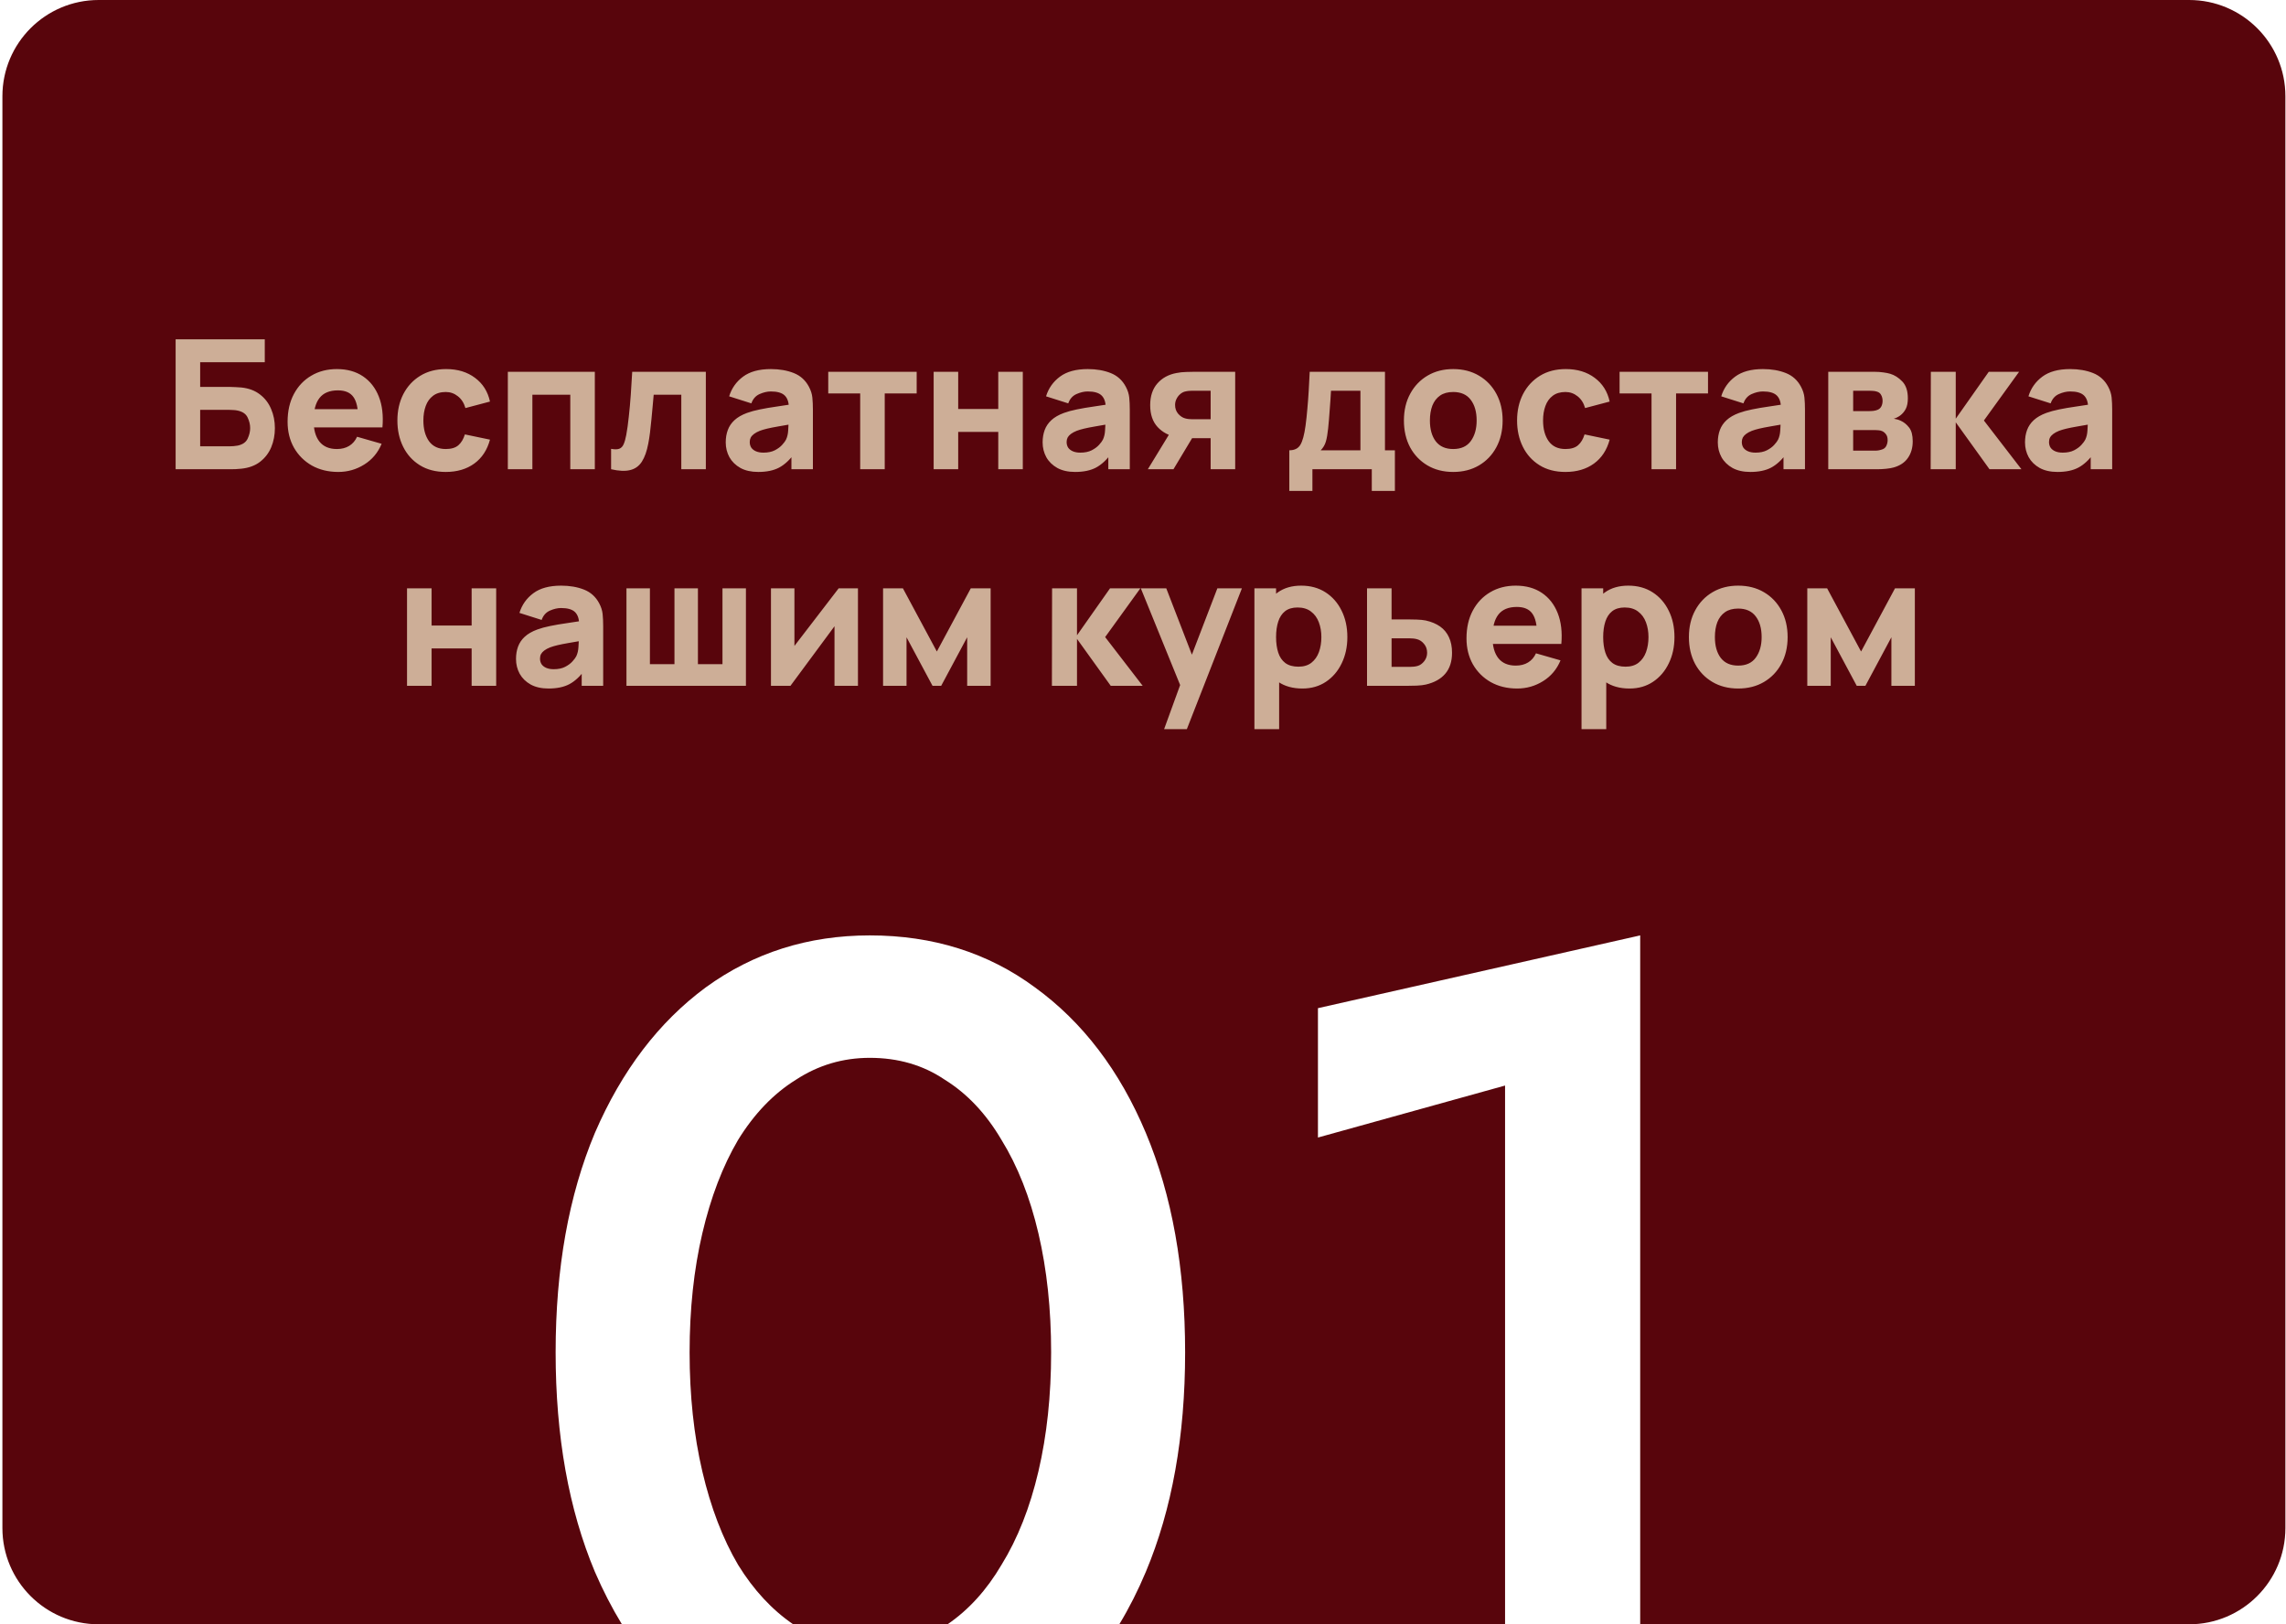 <?xml version="1.0" encoding="UTF-8"?> <svg xmlns="http://www.w3.org/2000/svg" width="190" height="135" viewBox="0 0 190 135" fill="none"><path d="M181.95 0C186.368 0 189.95 3.582 189.95 8V127C189.95 131.418 186.368 135 181.95 135H136.324V77.744L109.541 83.792V94.544L125.093 90.224V135H93.031C93.847 133.65 94.582 132.197 95.236 130.64C97.412 125.456 98.501 119.376 98.501 112.4C98.501 105.424 97.412 99.344 95.236 94.16C93.06 88.976 89.988 84.944 86.02 82.064C82.117 79.184 77.541 77.744 72.293 77.744C67.173 77.744 62.628 79.184 58.66 82.064C54.756 84.944 51.684 88.976 49.444 94.16C47.268 99.344 46.181 105.424 46.181 112.4C46.181 119.376 47.269 125.456 49.444 130.64C50.117 132.197 50.866 133.651 51.69 135H8.2C3.782 135 0.2 131.418 0.2 127V8C0.2 3.582 3.782 0 8.2 0H181.95ZM72.293 87.92C74.661 87.92 76.74 88.528 78.532 89.744C80.388 90.896 81.956 92.56 83.236 94.736C84.58 96.912 85.605 99.504 86.309 102.512C87.013 105.52 87.364 108.816 87.364 112.4C87.364 115.984 87.013 119.28 86.309 122.288C85.605 125.296 84.58 127.888 83.236 130.064C82.008 132.152 80.514 133.796 78.756 135H65.925C64.164 133.796 62.638 132.152 61.349 130.064C60.069 127.888 59.076 125.296 58.372 122.288C57.668 119.28 57.316 115.984 57.316 112.4C57.316 108.816 57.668 105.52 58.372 102.512C59.076 99.504 60.069 96.912 61.349 94.736C62.693 92.56 64.293 90.896 66.148 89.744C68.004 88.528 70.053 87.92 72.293 87.92Z" fill="#58050C"></path><path d="M14.597 39V28.2H22.007V30.105H16.637V32.16H19.157C19.257 32.16 19.397 32.165 19.577 32.175C19.757 32.18 19.917 32.19 20.057 32.205C20.677 32.27 21.192 32.462 21.602 32.782C22.017 33.097 22.327 33.5 22.532 33.99C22.742 34.475 22.847 35.005 22.847 35.58C22.847 36.155 22.745 36.688 22.54 37.178C22.335 37.663 22.025 38.065 21.61 38.385C21.2 38.7 20.682 38.89 20.057 38.955C19.917 38.97 19.757 38.983 19.577 38.992C19.402 38.998 19.262 39 19.157 39H14.597ZM16.637 37.095H19.067C19.172 37.095 19.287 37.09 19.412 37.08C19.537 37.07 19.652 37.055 19.757 37.035C20.172 36.945 20.447 36.752 20.582 36.458C20.722 36.163 20.792 35.87 20.792 35.58C20.792 35.285 20.722 34.992 20.582 34.703C20.447 34.407 20.172 34.215 19.757 34.125C19.652 34.1 19.537 34.085 19.412 34.08C19.287 34.07 19.172 34.065 19.067 34.065H16.637V37.095ZM28.118 39.225C27.288 39.225 26.556 39.047 25.921 38.693C25.291 38.333 24.796 37.84 24.436 37.215C24.081 36.585 23.903 35.865 23.903 35.055C23.903 34.17 24.078 33.4 24.428 32.745C24.778 32.09 25.261 31.582 25.876 31.223C26.491 30.858 27.198 30.675 27.998 30.675C28.848 30.675 29.571 30.875 30.166 31.275C30.761 31.675 31.201 32.237 31.486 32.962C31.771 33.688 31.871 34.54 31.786 35.52H29.768V34.77C29.768 33.945 29.636 33.352 29.371 32.992C29.111 32.627 28.683 32.445 28.088 32.445C27.393 32.445 26.881 32.657 26.551 33.083C26.226 33.502 26.063 34.125 26.063 34.95C26.063 35.705 26.226 36.29 26.551 36.705C26.881 37.115 27.363 37.32 27.998 37.32C28.398 37.32 28.741 37.233 29.026 37.057C29.311 36.883 29.528 36.63 29.678 36.3L31.718 36.885C31.413 37.625 30.931 38.2 30.271 38.61C29.616 39.02 28.898 39.225 28.118 39.225ZM25.433 35.52V34.005H30.803V35.52H25.433ZM37.049 39.225C36.209 39.225 35.489 39.038 34.889 38.663C34.289 38.288 33.829 37.778 33.509 37.133C33.189 36.487 33.029 35.76 33.029 34.95C33.029 34.13 33.194 33.398 33.524 32.752C33.859 32.108 34.329 31.6 34.934 31.23C35.539 30.86 36.254 30.675 37.079 30.675C38.034 30.675 38.834 30.918 39.479 31.402C40.129 31.883 40.544 32.54 40.724 33.375L38.684 33.915C38.564 33.495 38.354 33.167 38.054 32.932C37.759 32.697 37.424 32.58 37.049 32.58C36.619 32.58 36.267 32.685 35.992 32.895C35.717 33.1 35.514 33.383 35.384 33.742C35.254 34.097 35.189 34.5 35.189 34.95C35.189 35.655 35.344 36.227 35.654 36.667C35.969 37.102 36.434 37.32 37.049 37.32C37.509 37.32 37.859 37.215 38.099 37.005C38.339 36.795 38.519 36.495 38.639 36.105L40.724 36.54C40.494 37.4 40.059 38.062 39.419 38.528C38.779 38.992 37.989 39.225 37.049 39.225ZM42.209 39V30.9H49.439V39H47.399V32.805H44.249V39H42.209ZM50.791 39V37.305C51.086 37.36 51.313 37.358 51.473 37.297C51.633 37.233 51.753 37.108 51.833 36.922C51.918 36.733 51.991 36.475 52.051 36.15C52.131 35.72 52.201 35.218 52.261 34.642C52.326 34.068 52.381 33.46 52.426 32.82C52.471 32.175 52.511 31.535 52.546 30.9H58.666V39H56.626V32.805H54.331C54.311 33.065 54.283 33.375 54.248 33.735C54.218 34.095 54.183 34.47 54.143 34.86C54.108 35.245 54.068 35.615 54.023 35.97C53.978 36.32 53.931 36.62 53.881 36.87C53.761 37.505 53.583 38.005 53.348 38.37C53.113 38.735 52.791 38.968 52.381 39.068C51.971 39.172 51.441 39.15 50.791 39ZM63.019 39.225C62.439 39.225 61.947 39.115 61.542 38.895C61.142 38.67 60.837 38.373 60.627 38.002C60.422 37.627 60.319 37.215 60.319 36.765C60.319 36.39 60.377 36.047 60.492 35.737C60.607 35.428 60.792 35.155 61.047 34.92C61.307 34.68 61.654 34.48 62.089 34.32C62.389 34.21 62.747 34.112 63.162 34.028C63.577 33.943 64.047 33.862 64.572 33.788C65.097 33.708 65.674 33.62 66.304 33.525L65.569 33.93C65.569 33.45 65.454 33.097 65.224 32.873C64.994 32.648 64.609 32.535 64.069 32.535C63.769 32.535 63.457 32.608 63.132 32.752C62.807 32.898 62.579 33.155 62.449 33.525L60.604 32.94C60.809 32.27 61.194 31.725 61.759 31.305C62.324 30.885 63.094 30.675 64.069 30.675C64.784 30.675 65.419 30.785 65.974 31.005C66.529 31.225 66.949 31.605 67.234 32.145C67.394 32.445 67.489 32.745 67.519 33.045C67.549 33.345 67.564 33.68 67.564 34.05V39H65.779V37.335L66.034 37.68C65.639 38.225 65.212 38.62 64.752 38.865C64.297 39.105 63.719 39.225 63.019 39.225ZM63.454 37.62C63.829 37.62 64.144 37.555 64.399 37.425C64.659 37.29 64.864 37.138 65.014 36.968C65.169 36.797 65.274 36.655 65.329 36.54C65.434 36.32 65.494 36.065 65.509 35.775C65.529 35.48 65.539 35.235 65.539 35.04L66.139 35.19C65.534 35.29 65.044 35.375 64.669 35.445C64.294 35.51 63.992 35.57 63.762 35.625C63.532 35.68 63.329 35.74 63.154 35.805C62.954 35.885 62.792 35.972 62.667 36.068C62.547 36.157 62.457 36.258 62.397 36.367C62.342 36.477 62.314 36.6 62.314 36.735C62.314 36.92 62.359 37.08 62.449 37.215C62.544 37.345 62.677 37.445 62.847 37.515C63.017 37.585 63.219 37.62 63.454 37.62ZM71.494 39V32.7H68.839V30.9H76.189V32.7H73.534V39H71.494ZM77.6 39V30.9H79.64V33.99H82.97V30.9H85.01V39H82.97V35.895H79.64V39H77.6ZM89.357 39.225C88.777 39.225 88.285 39.115 87.88 38.895C87.48 38.67 87.175 38.373 86.965 38.002C86.76 37.627 86.657 37.215 86.657 36.765C86.657 36.39 86.715 36.047 86.83 35.737C86.945 35.428 87.13 35.155 87.385 34.92C87.645 34.68 87.992 34.48 88.427 34.32C88.727 34.21 89.085 34.112 89.5 34.028C89.915 33.943 90.385 33.862 90.91 33.788C91.435 33.708 92.012 33.62 92.642 33.525L91.907 33.93C91.907 33.45 91.792 33.097 91.562 32.873C91.332 32.648 90.947 32.535 90.407 32.535C90.107 32.535 89.795 32.608 89.47 32.752C89.145 32.898 88.917 33.155 88.787 33.525L86.942 32.94C87.147 32.27 87.532 31.725 88.097 31.305C88.662 30.885 89.432 30.675 90.407 30.675C91.122 30.675 91.757 30.785 92.312 31.005C92.867 31.225 93.287 31.605 93.572 32.145C93.732 32.445 93.827 32.745 93.857 33.045C93.887 33.345 93.902 33.68 93.902 34.05V39H92.117V37.335L92.372 37.68C91.977 38.225 91.55 38.62 91.09 38.865C90.635 39.105 90.057 39.225 89.357 39.225ZM89.792 37.62C90.167 37.62 90.482 37.555 90.737 37.425C90.997 37.29 91.202 37.138 91.352 36.968C91.507 36.797 91.612 36.655 91.667 36.54C91.772 36.32 91.832 36.065 91.847 35.775C91.867 35.48 91.877 35.235 91.877 35.04L92.477 35.19C91.872 35.29 91.382 35.375 91.007 35.445C90.632 35.51 90.33 35.57 90.1 35.625C89.87 35.68 89.667 35.74 89.492 35.805C89.292 35.885 89.13 35.972 89.005 36.068C88.885 36.157 88.795 36.258 88.735 36.367C88.68 36.477 88.652 36.6 88.652 36.735C88.652 36.92 88.697 37.08 88.787 37.215C88.882 37.345 89.015 37.445 89.185 37.515C89.355 37.585 89.557 37.62 89.792 37.62ZM100.622 39V36.42H99.317C99.147 36.42 98.915 36.417 98.62 36.413C98.33 36.403 98.057 36.375 97.802 36.33C97.157 36.215 96.627 35.935 96.212 35.49C95.802 35.045 95.597 34.44 95.597 33.675C95.597 32.93 95.795 32.33 96.19 31.875C96.585 31.42 97.112 31.13 97.772 31.005C98.042 30.95 98.32 30.92 98.605 30.915C98.895 30.905 99.132 30.9 99.317 30.9H102.662V39H100.622ZM95.402 39L97.232 36H99.332L97.532 39H95.402ZM99.092 34.845H100.622V32.475H99.092C99.002 32.475 98.902 32.48 98.792 32.49C98.687 32.5 98.577 32.52 98.462 32.55C98.322 32.59 98.192 32.665 98.072 32.775C97.952 32.88 97.855 33.01 97.78 33.165C97.705 33.315 97.667 33.48 97.667 33.66C97.667 33.945 97.752 34.188 97.922 34.388C98.092 34.583 98.282 34.71 98.492 34.77C98.597 34.8 98.702 34.82 98.807 34.83C98.917 34.84 99.012 34.845 99.092 34.845ZM107.161 40.8V37.425C107.591 37.425 107.896 37.275 108.076 36.975C108.261 36.675 108.406 36.14 108.511 35.37C108.571 34.925 108.621 34.458 108.661 33.968C108.706 33.477 108.744 32.975 108.774 32.46C108.804 31.945 108.831 31.425 108.856 30.9H115.111V37.425H115.936V40.8H114.016V39H109.081V40.8H107.161ZM109.771 37.425H113.071V32.475H110.626C110.611 32.75 110.594 33.025 110.574 33.3C110.559 33.575 110.539 33.847 110.514 34.117C110.494 34.388 110.474 34.65 110.454 34.905C110.434 35.155 110.411 35.395 110.386 35.625C110.341 36.065 110.279 36.422 110.199 36.697C110.119 36.972 109.976 37.215 109.771 37.425ZM120.781 39.225C119.966 39.225 119.251 39.042 118.636 38.678C118.021 38.312 117.541 37.81 117.196 37.17C116.856 36.525 116.686 35.785 116.686 34.95C116.686 34.105 116.861 33.362 117.211 32.722C117.561 32.078 118.044 31.575 118.659 31.215C119.274 30.855 119.981 30.675 120.781 30.675C121.596 30.675 122.311 30.858 122.926 31.223C123.546 31.587 124.029 32.093 124.374 32.737C124.719 33.377 124.891 34.115 124.891 34.95C124.891 35.79 124.716 36.532 124.366 37.178C124.021 37.818 123.539 38.32 122.919 38.685C122.304 39.045 121.591 39.225 120.781 39.225ZM120.781 37.32C121.436 37.32 121.924 37.1 122.244 36.66C122.569 36.215 122.731 35.645 122.731 34.95C122.731 34.23 122.566 33.655 122.236 33.225C121.911 32.795 121.426 32.58 120.781 32.58C120.336 32.58 119.971 32.68 119.686 32.88C119.401 33.08 119.189 33.358 119.049 33.712C118.914 34.068 118.846 34.48 118.846 34.95C118.846 35.675 119.009 36.252 119.334 36.682C119.664 37.108 120.146 37.32 120.781 37.32ZM130.111 39.225C129.271 39.225 128.551 39.038 127.951 38.663C127.351 38.288 126.891 37.778 126.571 37.133C126.251 36.487 126.091 35.76 126.091 34.95C126.091 34.13 126.256 33.398 126.586 32.752C126.921 32.108 127.391 31.6 127.996 31.23C128.601 30.86 129.316 30.675 130.141 30.675C131.096 30.675 131.896 30.918 132.541 31.402C133.191 31.883 133.606 32.54 133.786 33.375L131.746 33.915C131.626 33.495 131.416 33.167 131.116 32.932C130.821 32.697 130.486 32.58 130.111 32.58C129.681 32.58 129.328 32.685 129.053 32.895C128.778 33.1 128.576 33.383 128.446 33.742C128.316 34.097 128.251 34.5 128.251 34.95C128.251 35.655 128.406 36.227 128.716 36.667C129.031 37.102 129.496 37.32 130.111 37.32C130.571 37.32 130.921 37.215 131.161 37.005C131.401 36.795 131.581 36.495 131.701 36.105L133.786 36.54C133.556 37.4 133.121 38.062 132.481 38.528C131.841 38.992 131.051 39.225 130.111 39.225ZM137.266 39V32.7H134.611V30.9H141.961V32.7H139.306V39H137.266ZM145.475 39.225C144.895 39.225 144.403 39.115 143.998 38.895C143.598 38.67 143.293 38.373 143.083 38.002C142.878 37.627 142.775 37.215 142.775 36.765C142.775 36.39 142.833 36.047 142.948 35.737C143.063 35.428 143.248 35.155 143.503 34.92C143.763 34.68 144.11 34.48 144.545 34.32C144.845 34.21 145.203 34.112 145.618 34.028C146.033 33.943 146.503 33.862 147.028 33.788C147.553 33.708 148.13 33.62 148.76 33.525L148.025 33.93C148.025 33.45 147.91 33.097 147.68 32.873C147.45 32.648 147.065 32.535 146.525 32.535C146.225 32.535 145.913 32.608 145.588 32.752C145.263 32.898 145.035 33.155 144.905 33.525L143.06 32.94C143.265 32.27 143.65 31.725 144.215 31.305C144.78 30.885 145.55 30.675 146.525 30.675C147.24 30.675 147.875 30.785 148.43 31.005C148.985 31.225 149.405 31.605 149.69 32.145C149.85 32.445 149.945 32.745 149.975 33.045C150.005 33.345 150.02 33.68 150.02 34.05V39H148.235V37.335L148.49 37.68C148.095 38.225 147.668 38.62 147.208 38.865C146.753 39.105 146.175 39.225 145.475 39.225ZM145.91 37.62C146.285 37.62 146.6 37.555 146.855 37.425C147.115 37.29 147.32 37.138 147.47 36.968C147.625 36.797 147.73 36.655 147.785 36.54C147.89 36.32 147.95 36.065 147.965 35.775C147.985 35.48 147.995 35.235 147.995 35.04L148.595 35.19C147.99 35.29 147.5 35.375 147.125 35.445C146.75 35.51 146.448 35.57 146.218 35.625C145.988 35.68 145.785 35.74 145.61 35.805C145.41 35.885 145.248 35.972 145.123 36.068C145.003 36.157 144.913 36.258 144.853 36.367C144.798 36.477 144.77 36.6 144.77 36.735C144.77 36.92 144.815 37.08 144.905 37.215C145 37.345 145.133 37.445 145.303 37.515C145.473 37.585 145.675 37.62 145.91 37.62ZM151.955 39V30.9H155.75C156.05 30.9 156.313 30.918 156.538 30.953C156.763 30.983 156.95 31.02 157.1 31.065C157.47 31.175 157.808 31.39 158.113 31.71C158.418 32.03 158.57 32.495 158.57 33.105C158.57 33.465 158.513 33.758 158.398 33.983C158.283 34.203 158.13 34.385 157.94 34.53C157.85 34.595 157.76 34.65 157.67 34.695C157.58 34.74 157.49 34.775 157.4 34.8C157.61 34.83 157.8 34.885 157.97 34.965C158.24 35.085 158.475 35.275 158.675 35.535C158.875 35.79 158.975 36.17 158.975 36.675C158.975 37.215 158.843 37.675 158.578 38.055C158.318 38.435 157.925 38.7 157.4 38.85C157.22 38.9 157.008 38.938 156.763 38.962C156.523 38.987 156.27 39 156.005 39H151.955ZM154.025 37.455H155.855C155.96 37.455 156.068 37.445 156.178 37.425C156.293 37.4 156.395 37.37 156.485 37.335C156.63 37.275 156.733 37.172 156.793 37.028C156.858 36.883 156.89 36.735 156.89 36.585C156.89 36.375 156.843 36.21 156.748 36.09C156.658 35.97 156.555 35.885 156.44 35.835C156.345 35.79 156.24 35.765 156.125 35.76C156.015 35.75 155.925 35.745 155.855 35.745H154.025V37.455ZM154.025 34.17H155.27C155.43 34.17 155.58 34.163 155.72 34.148C155.865 34.127 155.985 34.095 156.08 34.05C156.21 33.99 156.308 33.895 156.373 33.765C156.438 33.63 156.47 33.48 156.47 33.315C156.47 33.14 156.433 32.983 156.358 32.843C156.288 32.697 156.17 32.6 156.005 32.55C155.895 32.51 155.755 32.487 155.585 32.483C155.42 32.477 155.315 32.475 155.27 32.475H154.025V34.17ZM160.466 39L160.481 30.9H162.551V34.8L165.296 30.9H167.816L164.891 34.95L168.011 39H165.356L162.551 35.1V39H160.466ZM171.008 39.225C170.428 39.225 169.935 39.115 169.53 38.895C169.13 38.67 168.825 38.373 168.615 38.002C168.41 37.627 168.308 37.215 168.308 36.765C168.308 36.39 168.365 36.047 168.48 35.737C168.595 35.428 168.78 35.155 169.035 34.92C169.295 34.68 169.643 34.48 170.078 34.32C170.378 34.21 170.735 34.112 171.15 34.028C171.565 33.943 172.035 33.862 172.56 33.788C173.085 33.708 173.663 33.62 174.293 33.525L173.558 33.93C173.558 33.45 173.443 33.097 173.213 32.873C172.983 32.648 172.598 32.535 172.058 32.535C171.758 32.535 171.445 32.608 171.12 32.752C170.795 32.898 170.568 33.155 170.438 33.525L168.593 32.94C168.798 32.27 169.183 31.725 169.748 31.305C170.313 30.885 171.083 30.675 172.058 30.675C172.773 30.675 173.408 30.785 173.963 31.005C174.518 31.225 174.938 31.605 175.223 32.145C175.383 32.445 175.478 32.745 175.508 33.045C175.538 33.345 175.553 33.68 175.553 34.05V39H173.768V37.335L174.023 37.68C173.628 38.225 173.2 38.62 172.74 38.865C172.285 39.105 171.708 39.225 171.008 39.225ZM171.443 37.62C171.818 37.62 172.133 37.555 172.388 37.425C172.648 37.29 172.853 37.138 173.003 36.968C173.158 36.797 173.263 36.655 173.318 36.54C173.423 36.32 173.483 36.065 173.498 35.775C173.518 35.48 173.528 35.235 173.528 35.04L174.128 35.19C173.523 35.29 173.033 35.375 172.658 35.445C172.283 35.51 171.98 35.57 171.75 35.625C171.52 35.68 171.318 35.74 171.143 35.805C170.943 35.885 170.78 35.972 170.655 36.068C170.535 36.157 170.445 36.258 170.385 36.367C170.33 36.477 170.303 36.6 170.303 36.735C170.303 36.92 170.348 37.08 170.438 37.215C170.533 37.345 170.665 37.445 170.835 37.515C171.005 37.585 171.208 37.62 171.443 37.62ZM33.83 57V48.9H35.87V51.99H39.2V48.9H41.24V57H39.2V53.895H35.87V57H33.83ZM45.588 57.225C45.008 57.225 44.515 57.115 44.11 56.895C43.71 56.67 43.405 56.373 43.195 56.002C42.99 55.627 42.888 55.215 42.888 54.765C42.888 54.39 42.945 54.047 43.06 53.737C43.175 53.428 43.36 53.155 43.615 52.92C43.875 52.68 44.223 52.48 44.658 52.32C44.958 52.21 45.315 52.112 45.73 52.028C46.145 51.943 46.615 51.862 47.14 51.788C47.665 51.708 48.243 51.62 48.873 51.525L48.138 51.93C48.138 51.45 48.023 51.097 47.793 50.873C47.563 50.648 47.178 50.535 46.638 50.535C46.338 50.535 46.025 50.608 45.7 50.752C45.375 50.898 45.148 51.155 45.018 51.525L43.173 50.94C43.378 50.27 43.763 49.725 44.328 49.305C44.893 48.885 45.663 48.675 46.638 48.675C47.353 48.675 47.988 48.785 48.543 49.005C49.098 49.225 49.518 49.605 49.803 50.145C49.963 50.445 50.058 50.745 50.088 51.045C50.118 51.345 50.133 51.68 50.133 52.05V57H48.348V55.335L48.603 55.68C48.208 56.225 47.78 56.62 47.32 56.865C46.865 57.105 46.288 57.225 45.588 57.225ZM46.023 55.62C46.398 55.62 46.713 55.555 46.968 55.425C47.228 55.29 47.433 55.138 47.583 54.968C47.738 54.797 47.843 54.655 47.898 54.54C48.003 54.32 48.063 54.065 48.078 53.775C48.098 53.48 48.108 53.235 48.108 53.04L48.708 53.19C48.103 53.29 47.613 53.375 47.238 53.445C46.863 53.51 46.56 53.57 46.33 53.625C46.1 53.68 45.898 53.74 45.723 53.805C45.523 53.885 45.36 53.972 45.235 54.068C45.115 54.157 45.025 54.258 44.965 54.367C44.91 54.477 44.883 54.6 44.883 54.735C44.883 54.92 44.928 55.08 45.018 55.215C45.113 55.345 45.245 55.445 45.415 55.515C45.585 55.585 45.788 55.62 46.023 55.62ZM52.068 57V48.9H54.018V55.2H56.058V48.9H58.008V55.2H60.048V48.9H61.998V57H52.068ZM71.309 48.9V57H69.359V52.05L65.699 57H64.079V48.9H66.029V53.685L69.704 48.9H71.309ZM73.396 57V48.9H75.046L77.866 54.15L80.686 48.9H82.336V57H80.386V52.965L78.226 57H77.506L75.346 52.965V57H73.396ZM87.429 57L87.444 48.9H89.514V52.8L92.259 48.9H94.779L91.854 52.95L94.974 57H92.319L89.514 53.1V57H87.429ZM96.755 60.6L98.315 56.31L98.345 57.57L94.82 48.9H96.935L99.305 55.035H98.825L101.18 48.9H103.22L98.645 60.6H96.755ZM108.25 57.225C107.445 57.225 106.773 57.038 106.233 56.663C105.693 56.288 105.285 55.778 105.01 55.133C104.74 54.487 104.605 53.76 104.605 52.95C104.605 52.14 104.74 51.413 105.01 50.767C105.28 50.123 105.678 49.612 106.203 49.237C106.728 48.862 107.375 48.675 108.145 48.675C108.92 48.675 109.595 48.86 110.17 49.23C110.745 49.6 111.19 50.108 111.505 50.752C111.825 51.392 111.985 52.125 111.985 52.95C111.985 53.76 111.828 54.487 111.513 55.133C111.203 55.778 110.768 56.288 110.208 56.663C109.648 57.038 108.995 57.225 108.25 57.225ZM104.26 60.6V48.9H106.06V54.45H106.315V60.6H104.26ZM107.92 55.41C108.36 55.41 108.72 55.3 109 55.08C109.28 54.86 109.488 54.565 109.623 54.195C109.758 53.82 109.825 53.405 109.825 52.95C109.825 52.5 109.755 52.09 109.615 51.72C109.475 51.345 109.258 51.047 108.963 50.828C108.673 50.602 108.3 50.49 107.845 50.49C107.42 50.49 107.075 50.593 106.81 50.797C106.55 51.002 106.36 51.29 106.24 51.66C106.12 52.03 106.06 52.46 106.06 52.95C106.06 53.44 106.12 53.87 106.24 54.24C106.36 54.61 106.555 54.898 106.825 55.102C107.1 55.307 107.465 55.41 107.92 55.41ZM113.62 57V48.9H115.66V51.48H116.965C117.19 51.48 117.453 51.485 117.753 51.495C118.053 51.505 118.3 51.53 118.495 51.57C118.97 51.675 119.37 51.843 119.695 52.072C120.02 52.303 120.265 52.6 120.43 52.965C120.6 53.325 120.685 53.755 120.685 54.255C120.685 54.975 120.498 55.555 120.123 55.995C119.753 56.43 119.215 56.73 118.51 56.895C118.315 56.94 118.065 56.97 117.76 56.985C117.455 56.995 117.19 57 116.965 57H113.62ZM115.66 55.425H117.19C117.28 55.425 117.38 55.42 117.49 55.41C117.6 55.4 117.71 55.38 117.82 55.35C118.03 55.29 118.215 55.157 118.375 54.953C118.535 54.748 118.615 54.515 118.615 54.255C118.615 53.97 118.533 53.727 118.368 53.528C118.203 53.322 118.01 53.19 117.79 53.13C117.685 53.1 117.58 53.08 117.475 53.07C117.37 53.06 117.275 53.055 117.19 53.055H115.66V55.425ZM126.102 57.225C125.272 57.225 124.539 57.047 123.904 56.693C123.274 56.333 122.779 55.84 122.419 55.215C122.064 54.585 121.887 53.865 121.887 53.055C121.887 52.17 122.062 51.4 122.412 50.745C122.762 50.09 123.244 49.583 123.859 49.222C124.474 48.858 125.182 48.675 125.982 48.675C126.832 48.675 127.554 48.875 128.149 49.275C128.744 49.675 129.184 50.237 129.469 50.962C129.754 51.688 129.854 52.54 129.769 53.52H127.752V52.77C127.752 51.945 127.619 51.352 127.354 50.992C127.094 50.627 126.667 50.445 126.072 50.445C125.377 50.445 124.864 50.657 124.534 51.083C124.209 51.502 124.047 52.125 124.047 52.95C124.047 53.705 124.209 54.29 124.534 54.705C124.864 55.115 125.347 55.32 125.982 55.32C126.382 55.32 126.724 55.233 127.009 55.057C127.294 54.883 127.512 54.63 127.662 54.3L129.702 54.885C129.397 55.625 128.914 56.2 128.254 56.61C127.599 57.02 126.882 57.225 126.102 57.225ZM123.417 53.52V52.005H128.787V53.52H123.417ZM135.438 57.225C134.633 57.225 133.96 57.038 133.42 56.663C132.88 56.288 132.473 55.778 132.198 55.133C131.928 54.487 131.793 53.76 131.793 52.95C131.793 52.14 131.928 51.413 132.198 50.767C132.468 50.123 132.865 49.612 133.39 49.237C133.915 48.862 134.563 48.675 135.333 48.675C136.108 48.675 136.783 48.86 137.358 49.23C137.933 49.6 138.378 50.108 138.693 50.752C139.013 51.392 139.173 52.125 139.173 52.95C139.173 53.76 139.015 54.487 138.7 55.133C138.39 55.778 137.955 56.288 137.395 56.663C136.835 57.038 136.183 57.225 135.438 57.225ZM131.448 60.6V48.9H133.248V54.45H133.503V60.6H131.448ZM135.108 55.41C135.548 55.41 135.908 55.3 136.188 55.08C136.468 54.86 136.675 54.565 136.81 54.195C136.945 53.82 137.013 53.405 137.013 52.95C137.013 52.5 136.943 52.09 136.803 51.72C136.663 51.345 136.445 51.047 136.15 50.828C135.86 50.602 135.488 50.49 135.033 50.49C134.608 50.49 134.263 50.593 133.998 50.797C133.738 51.002 133.548 51.29 133.428 51.66C133.308 52.03 133.248 52.46 133.248 52.95C133.248 53.44 133.308 53.87 133.428 54.24C133.548 54.61 133.743 54.898 134.013 55.102C134.288 55.307 134.653 55.41 135.108 55.41ZM144.468 57.225C143.653 57.225 142.938 57.042 142.323 56.678C141.708 56.312 141.228 55.81 140.883 55.17C140.543 54.525 140.373 53.785 140.373 52.95C140.373 52.105 140.548 51.362 140.898 50.722C141.248 50.078 141.73 49.575 142.345 49.215C142.96 48.855 143.668 48.675 144.468 48.675C145.283 48.675 145.998 48.858 146.613 49.222C147.233 49.587 147.715 50.093 148.06 50.737C148.405 51.377 148.578 52.115 148.578 52.95C148.578 53.79 148.403 54.532 148.053 55.178C147.708 55.818 147.225 56.32 146.605 56.685C145.99 57.045 145.278 57.225 144.468 57.225ZM144.468 55.32C145.123 55.32 145.61 55.1 145.93 54.66C146.255 54.215 146.418 53.645 146.418 52.95C146.418 52.23 146.253 51.655 145.923 51.225C145.598 50.795 145.113 50.58 144.468 50.58C144.023 50.58 143.658 50.68 143.373 50.88C143.088 51.08 142.875 51.358 142.735 51.712C142.6 52.068 142.533 52.48 142.533 52.95C142.533 53.675 142.695 54.252 143.02 54.682C143.35 55.108 143.833 55.32 144.468 55.32ZM150.212 57V48.9H151.862L154.682 54.15L157.502 48.9H159.152V57H157.202V52.965L155.042 57H154.322L152.162 52.965V57H150.212Z" fill="#CDAE97"></path></svg> 